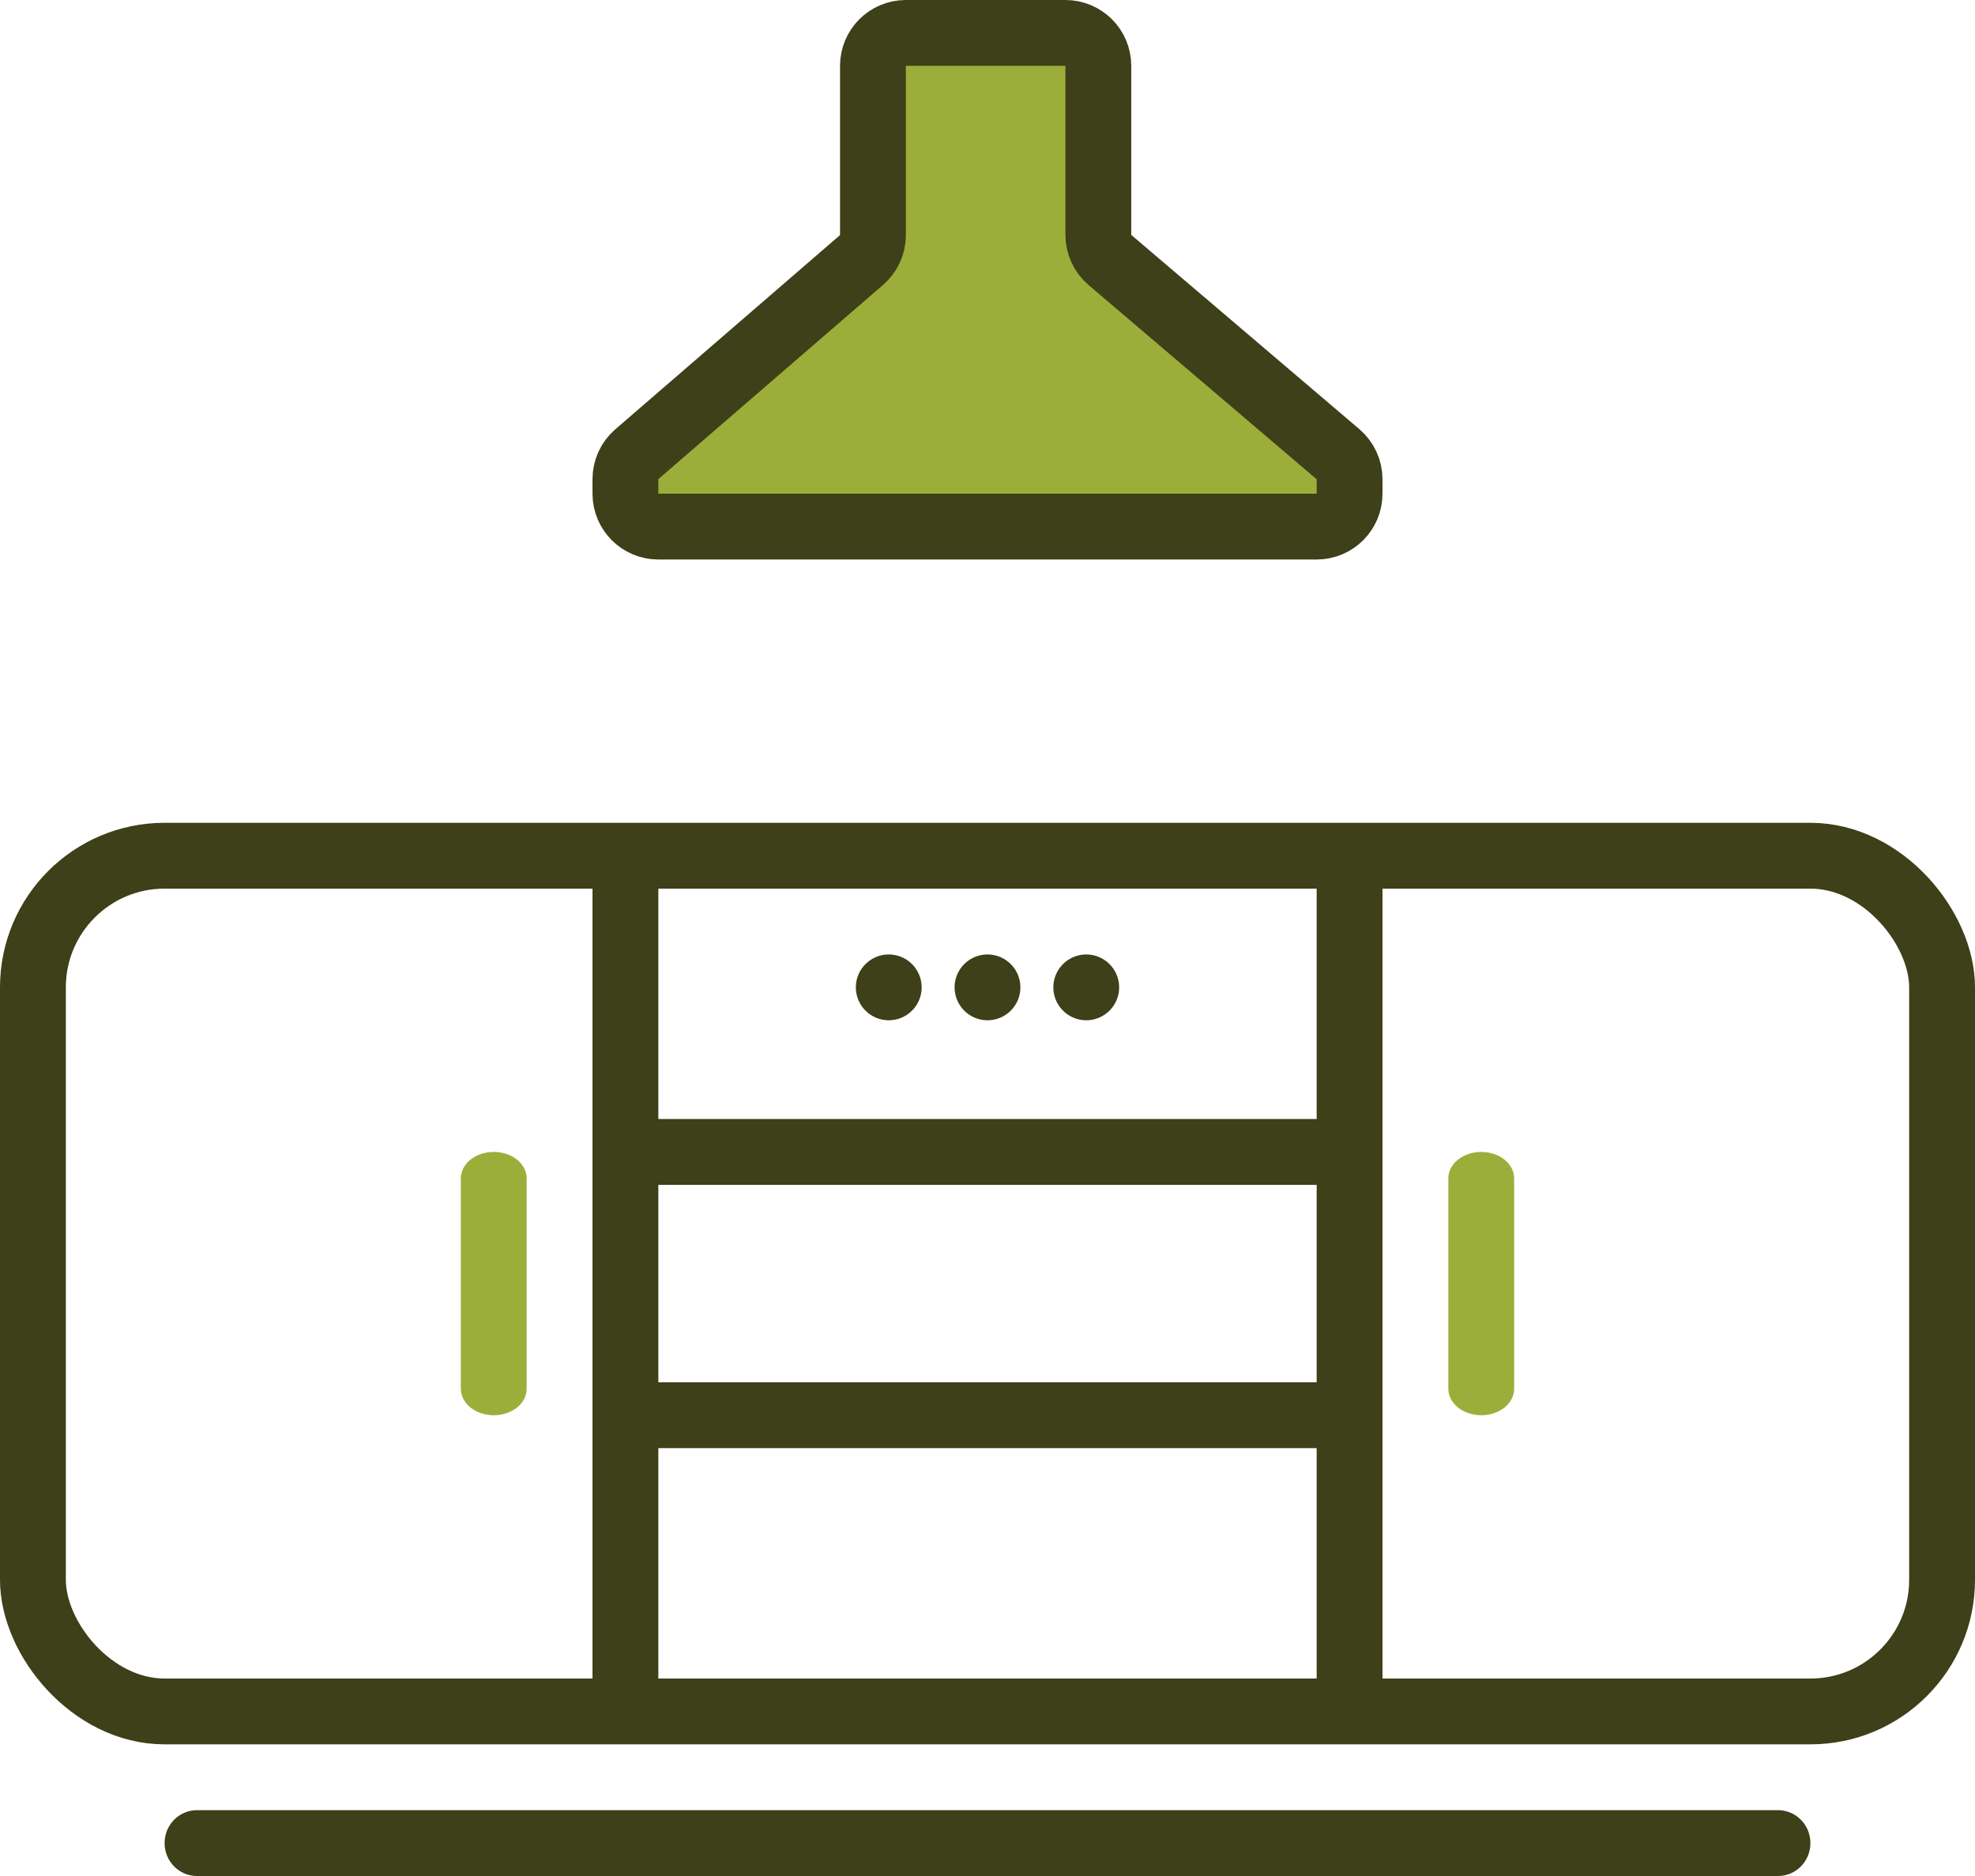 <?xml version="1.0" encoding="UTF-8"?> <svg xmlns="http://www.w3.org/2000/svg" width="60" height="57" viewBox="0 0 60 57" fill="none"> <path d="M5.98 55.5H54.02C54.275 55.5 54.5 55.715 54.5 56C54.5 56.285 54.275 56.5 54.02 56.5H5.98C5.725 56.5 5.5 56.285 5.5 56C5.5 55.715 5.725 55.5 5.98 55.5Z" fill="black" stroke="#3D4018"></path> <path d="M45 35.5C45.171 35.5 45.309 35.556 45.395 35.625C45.48 35.693 45.5 35.758 45.5 35.8L45.5 42.2C45.5 42.242 45.48 42.307 45.395 42.375C45.309 42.444 45.171 42.5 45 42.5C44.829 42.5 44.691 42.444 44.605 42.375C44.52 42.307 44.5 42.242 44.5 42.2L44.5 35.8C44.5 35.758 44.52 35.693 44.605 35.625C44.691 35.556 44.829 35.5 45 35.5Z" fill="#9CAE3A" stroke="#9CAE3A"></path> <path d="M15 35.5C15.171 35.5 15.309 35.556 15.395 35.625C15.48 35.693 15.5 35.758 15.5 35.8L15.5 42.2C15.5 42.242 15.48 42.307 15.395 42.375C15.309 42.444 15.171 42.5 15 42.5C14.829 42.5 14.691 42.444 14.605 42.375C14.52 42.307 14.5 42.242 14.5 42.2L14.5 35.8C14.5 35.758 14.52 35.693 14.605 35.625C14.691 35.556 14.829 35.5 15 35.5Z" fill="#9CAE3A" stroke="#9CAE3A"></path> <path d="M27 30.5C26.724 30.5 26.5 30.276 26.5 30C26.5 29.724 26.724 29.5 27 29.5C27.276 29.5 27.5 29.724 27.5 30C27.5 30.276 27.276 30.5 27 30.5Z" fill="black" stroke="#3D4018"></path> <path d="M30 30.5C29.724 30.5 29.5 30.276 29.5 30C29.5 29.724 29.724 29.5 30 29.5C30.276 29.5 30.5 29.724 30.5 30C30.5 30.276 30.276 30.5 30 30.5Z" fill="black" stroke="#3D4018"></path> <path d="M33 30.5C32.724 30.5 32.5 30.276 32.5 30C32.5 29.724 32.724 29.5 33 29.5C33.276 29.5 33.5 29.724 33.5 30C33.5 30.276 33.276 30.5 33 30.5Z" fill="black" stroke="#3D4018"></path> <rect x="1" y="26" width="58" height="26" rx="4" stroke="#3D4018" stroke-width="2"></rect> <line x1="19" y1="26" x2="19" y2="52" stroke="#3D4018" stroke-width="2"></line> <line x1="41" y1="35" x2="18" y2="35" stroke="#3D4018" stroke-width="2"></line> <line x1="41" y1="43" x2="18" y2="43" stroke="#3D4018" stroke-width="2"></line> <line x1="41" y1="26" x2="41" y2="52" stroke="#3D4018" stroke-width="2"></line> <path d="M32.367 1H27.52C26.968 1 26.52 1.448 26.52 2V7.143C26.52 7.433 26.394 7.709 26.174 7.899L19.346 13.801C19.126 13.991 19 14.267 19 14.557V15C19 15.552 19.448 16 20 16H40C40.552 16 41 15.552 41 15V14.562C41 14.269 40.871 13.991 40.648 13.8L33.719 7.899C33.496 7.709 33.367 7.431 33.367 7.138V2C33.367 1.448 32.92 1 32.367 1Z" fill="#9CAE3A" stroke="#3D4018" stroke-width="2"></path> </svg> 